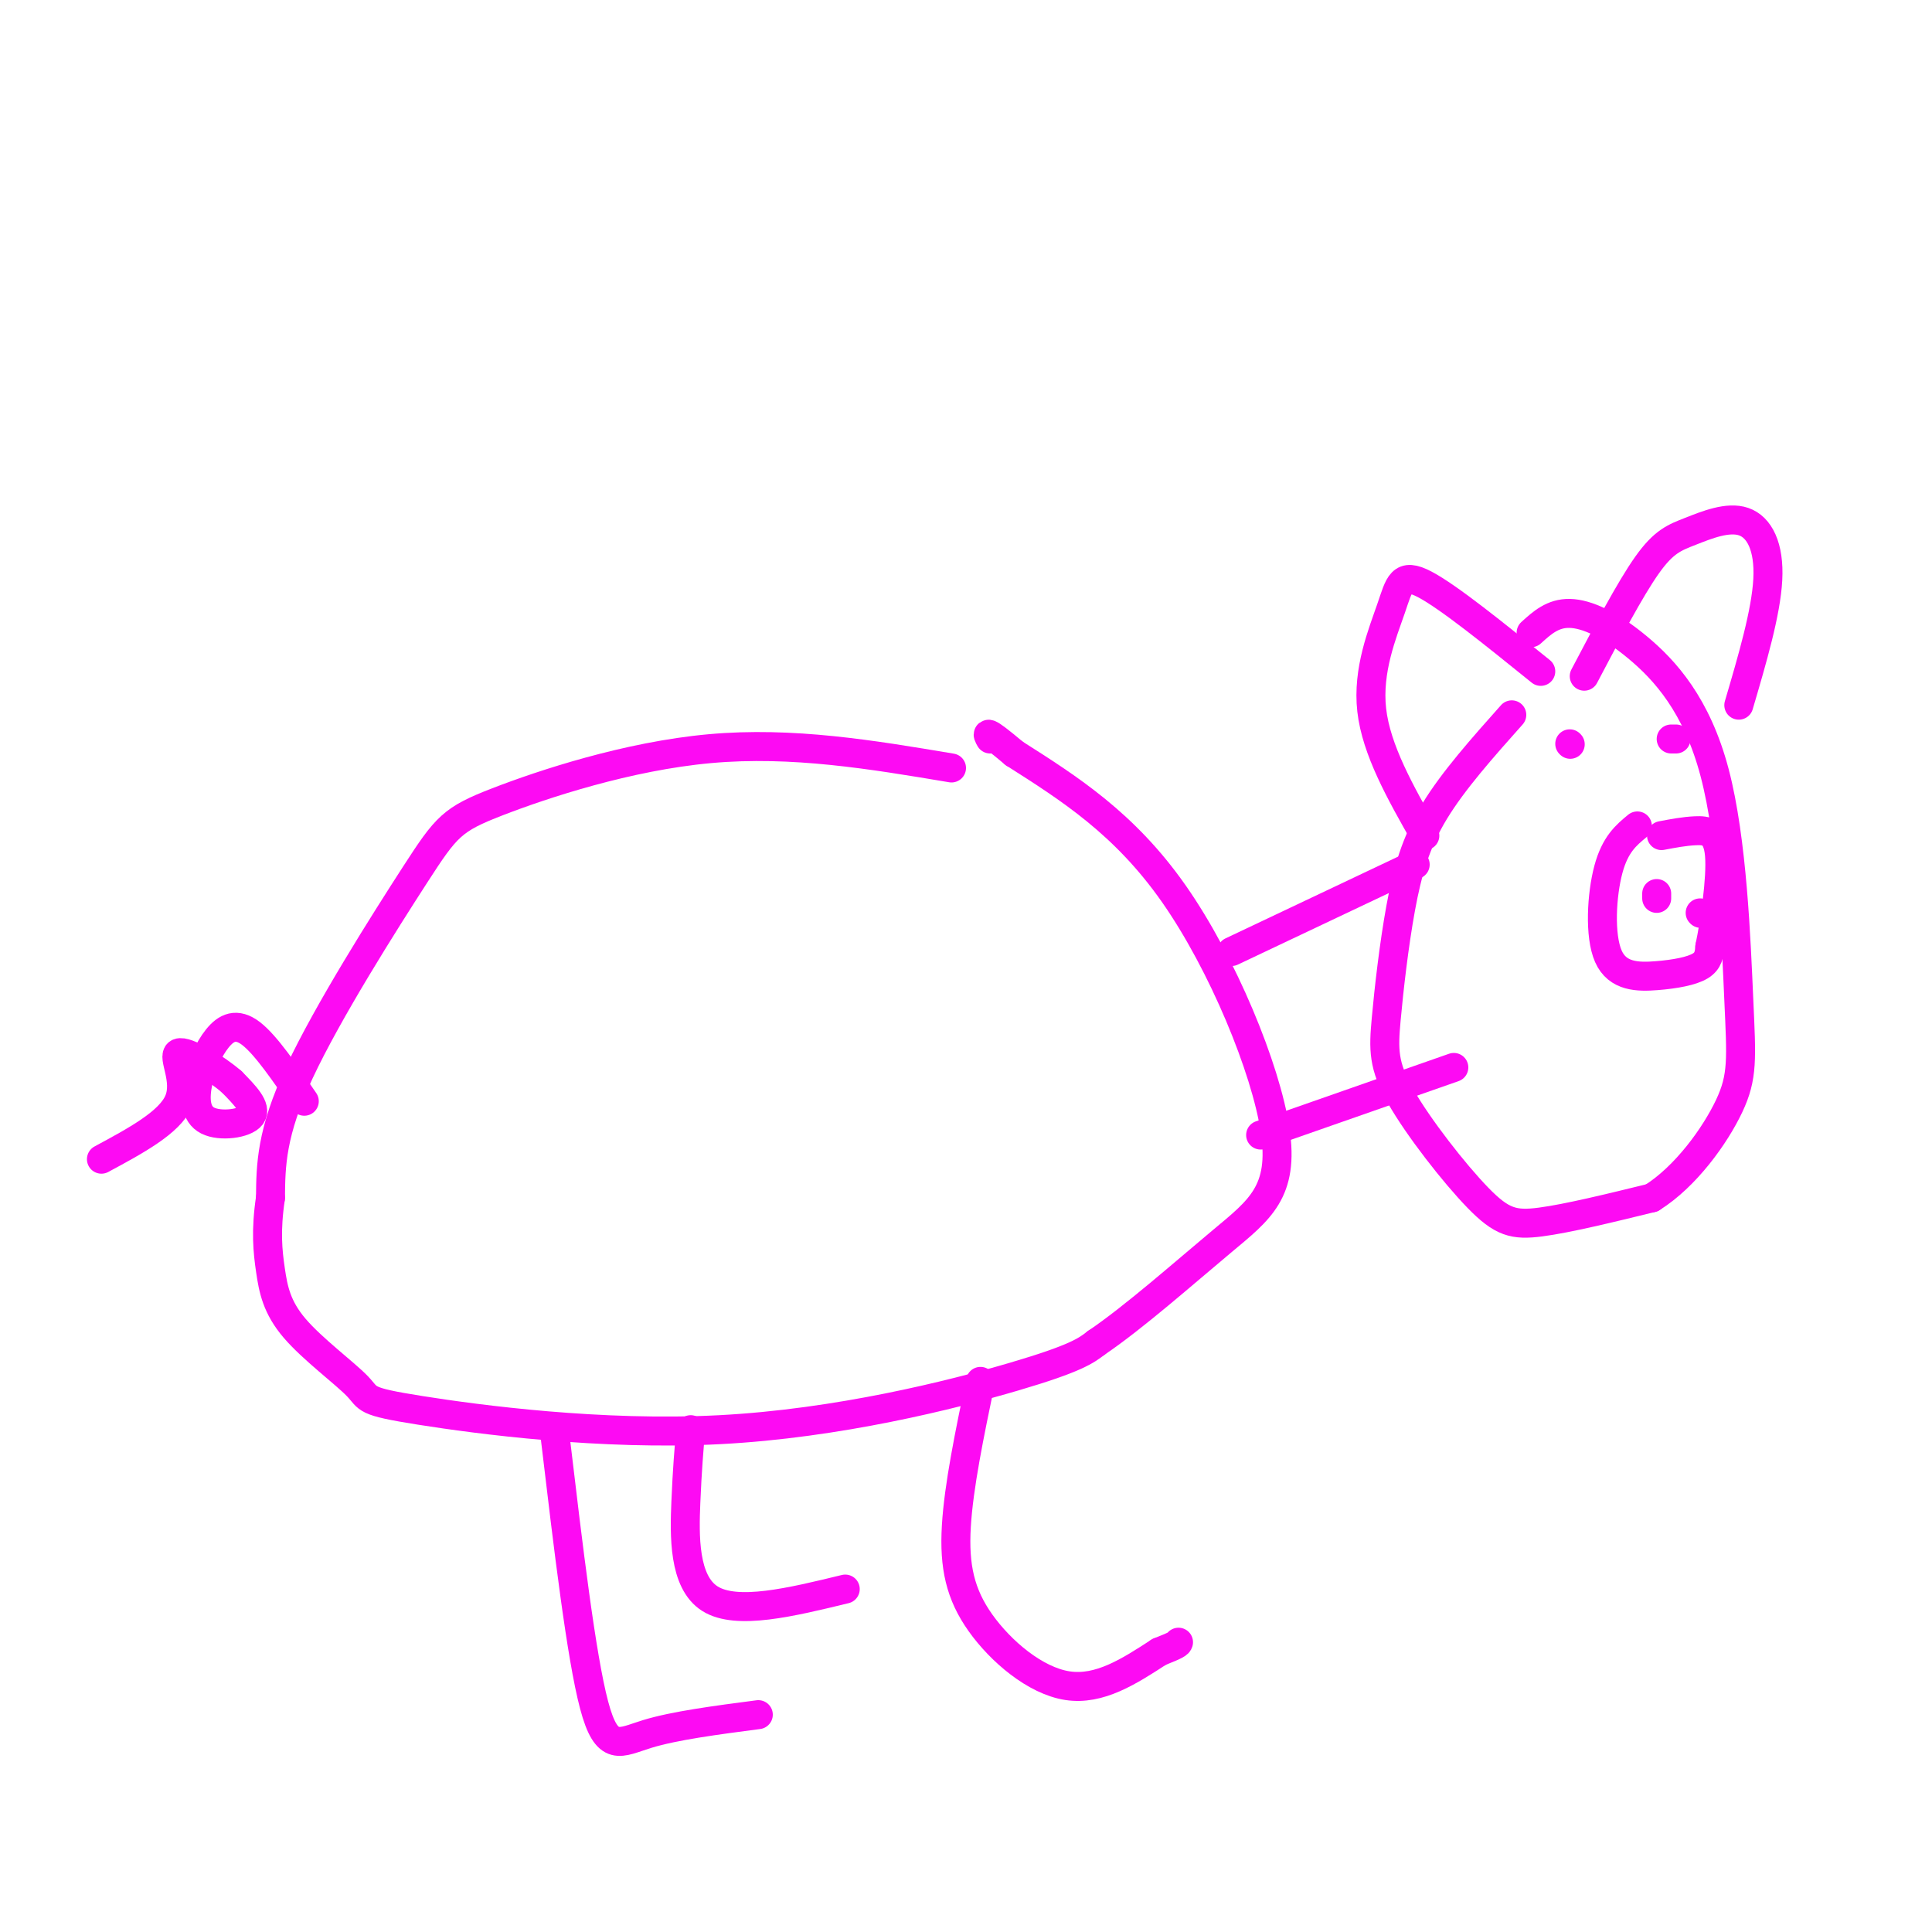<svg viewBox='0 0 400 400' version='1.1' xmlns='http://www.w3.org/2000/svg' xmlns:xlink='http://www.w3.org/1999/xlink'><g fill='none' stroke='rgb(253,10,243)' stroke-width='6' stroke-linecap='round' stroke-linejoin='round'><path d='M197,159c-16.483,-2.767 -32.967,-5.534 -50,-4c-17.033,1.534 -34.617,7.370 -44,11c-9.383,3.630 -10.565,5.054 -17,15c-6.435,9.946 -18.124,28.413 -24,41c-5.876,12.587 -5.938,19.293 -6,26'/><path d='M56,248c-1.022,6.872 -0.578,11.053 0,15c0.578,3.947 1.290,7.659 5,12c3.710,4.341 10.420,9.310 13,12c2.580,2.690 1.032,3.103 13,5c11.968,1.897 37.453,5.280 62,4c24.547,-1.280 48.156,-7.223 61,-11c12.844,-3.777 14.922,-5.389 17,-7'/><path d='M227,278c7.622,-5.134 18.177,-14.469 26,-21c7.823,-6.531 12.914,-10.258 11,-23c-1.914,-12.742 -10.833,-34.498 -21,-49c-10.167,-14.502 -21.584,-21.751 -33,-29'/><path d='M210,156c-6.333,-5.333 -5.667,-4.167 -5,-3'/><path d='M63,228c-3.973,-5.821 -7.946,-11.643 -11,-14c-3.054,-2.357 -5.188,-1.250 -7,1c-1.812,2.250 -3.300,5.644 -4,9c-0.700,3.356 -0.612,6.673 2,8c2.612,1.327 7.746,0.665 9,-1c1.254,-1.665 -1.373,-4.332 -4,-7'/><path d='M48,224c-3.298,-2.893 -9.542,-6.625 -11,-6c-1.458,0.625 1.869,5.607 0,10c-1.869,4.393 -8.935,8.196 -16,12'/><path d='M255,197c0.000,0.000 38.000,-18.000 38,-18'/><path d='M261,235c0.000,0.000 40.000,-14.000 40,-14'/><path d='M313,148c-6.055,6.798 -12.110,13.596 -16,20c-3.890,6.404 -5.614,12.413 -7,20c-1.386,7.587 -2.432,16.751 -3,23c-0.568,6.249 -0.657,9.582 3,16c3.657,6.418 11.062,15.920 16,21c4.938,5.080 7.411,5.737 13,5c5.589,-0.737 14.295,-2.869 23,-5'/><path d='M342,248c7.035,-4.402 13.122,-12.906 16,-19c2.878,-6.094 2.547,-9.776 2,-22c-0.547,-12.224 -1.312,-32.988 -5,-47c-3.688,-14.012 -10.301,-21.273 -16,-26c-5.699,-4.727 -10.486,-6.922 -14,-7c-3.514,-0.078 -5.757,1.961 -8,4'/><path d='M295,173c-5.036,-8.869 -10.071,-17.738 -11,-26c-0.929,-8.262 2.250,-15.917 4,-21c1.750,-5.083 2.071,-7.595 7,-5c4.929,2.595 14.464,10.298 24,18'/><path d='M328,140c4.759,-9.043 9.518,-18.086 13,-23c3.482,-4.914 5.686,-5.699 9,-7c3.314,-1.301 7.738,-3.120 11,-2c3.262,1.120 5.360,5.177 5,12c-0.360,6.823 -3.180,16.411 -6,26'/><path d='M339,171c-2.301,1.896 -4.603,3.793 -6,9c-1.397,5.207 -1.890,13.726 0,18c1.890,4.274 6.163,4.305 10,4c3.837,-0.305 7.239,-0.944 9,-2c1.761,-1.056 1.880,-2.528 2,-4'/><path d='M354,196c0.976,-4.607 2.417,-14.125 2,-19c-0.417,-4.875 -2.690,-5.107 -5,-5c-2.310,0.107 -4.655,0.554 -7,1'/><path d='M343,185c0.000,0.000 0.000,1.000 0,1'/><path d='M352,189c0.000,0.000 0.100,0.100 0.1,0.1'/><path d='M325,154c0.000,0.000 0.100,0.100 0.1,0.1'/><path d='M346,153c0.000,0.000 1.000,0.000 1,0'/><path d='M115,298c2.667,22.467 5.333,44.933 8,55c2.667,10.067 5.333,7.733 11,6c5.667,-1.733 14.333,-2.867 23,-4'/><path d='M203,286c-2.256,10.845 -4.512,21.690 -5,30c-0.488,8.310 0.792,14.083 5,20c4.208,5.917 11.345,11.976 18,13c6.655,1.024 12.827,-2.988 19,-7'/><path d='M240,342c3.833,-1.500 3.917,-1.750 4,-2'/><path d='M143,296c-0.356,4.067 -0.711,8.133 -1,15c-0.289,6.867 -0.511,16.533 5,20c5.511,3.467 16.756,0.733 28,-2'/></g>
</svg>